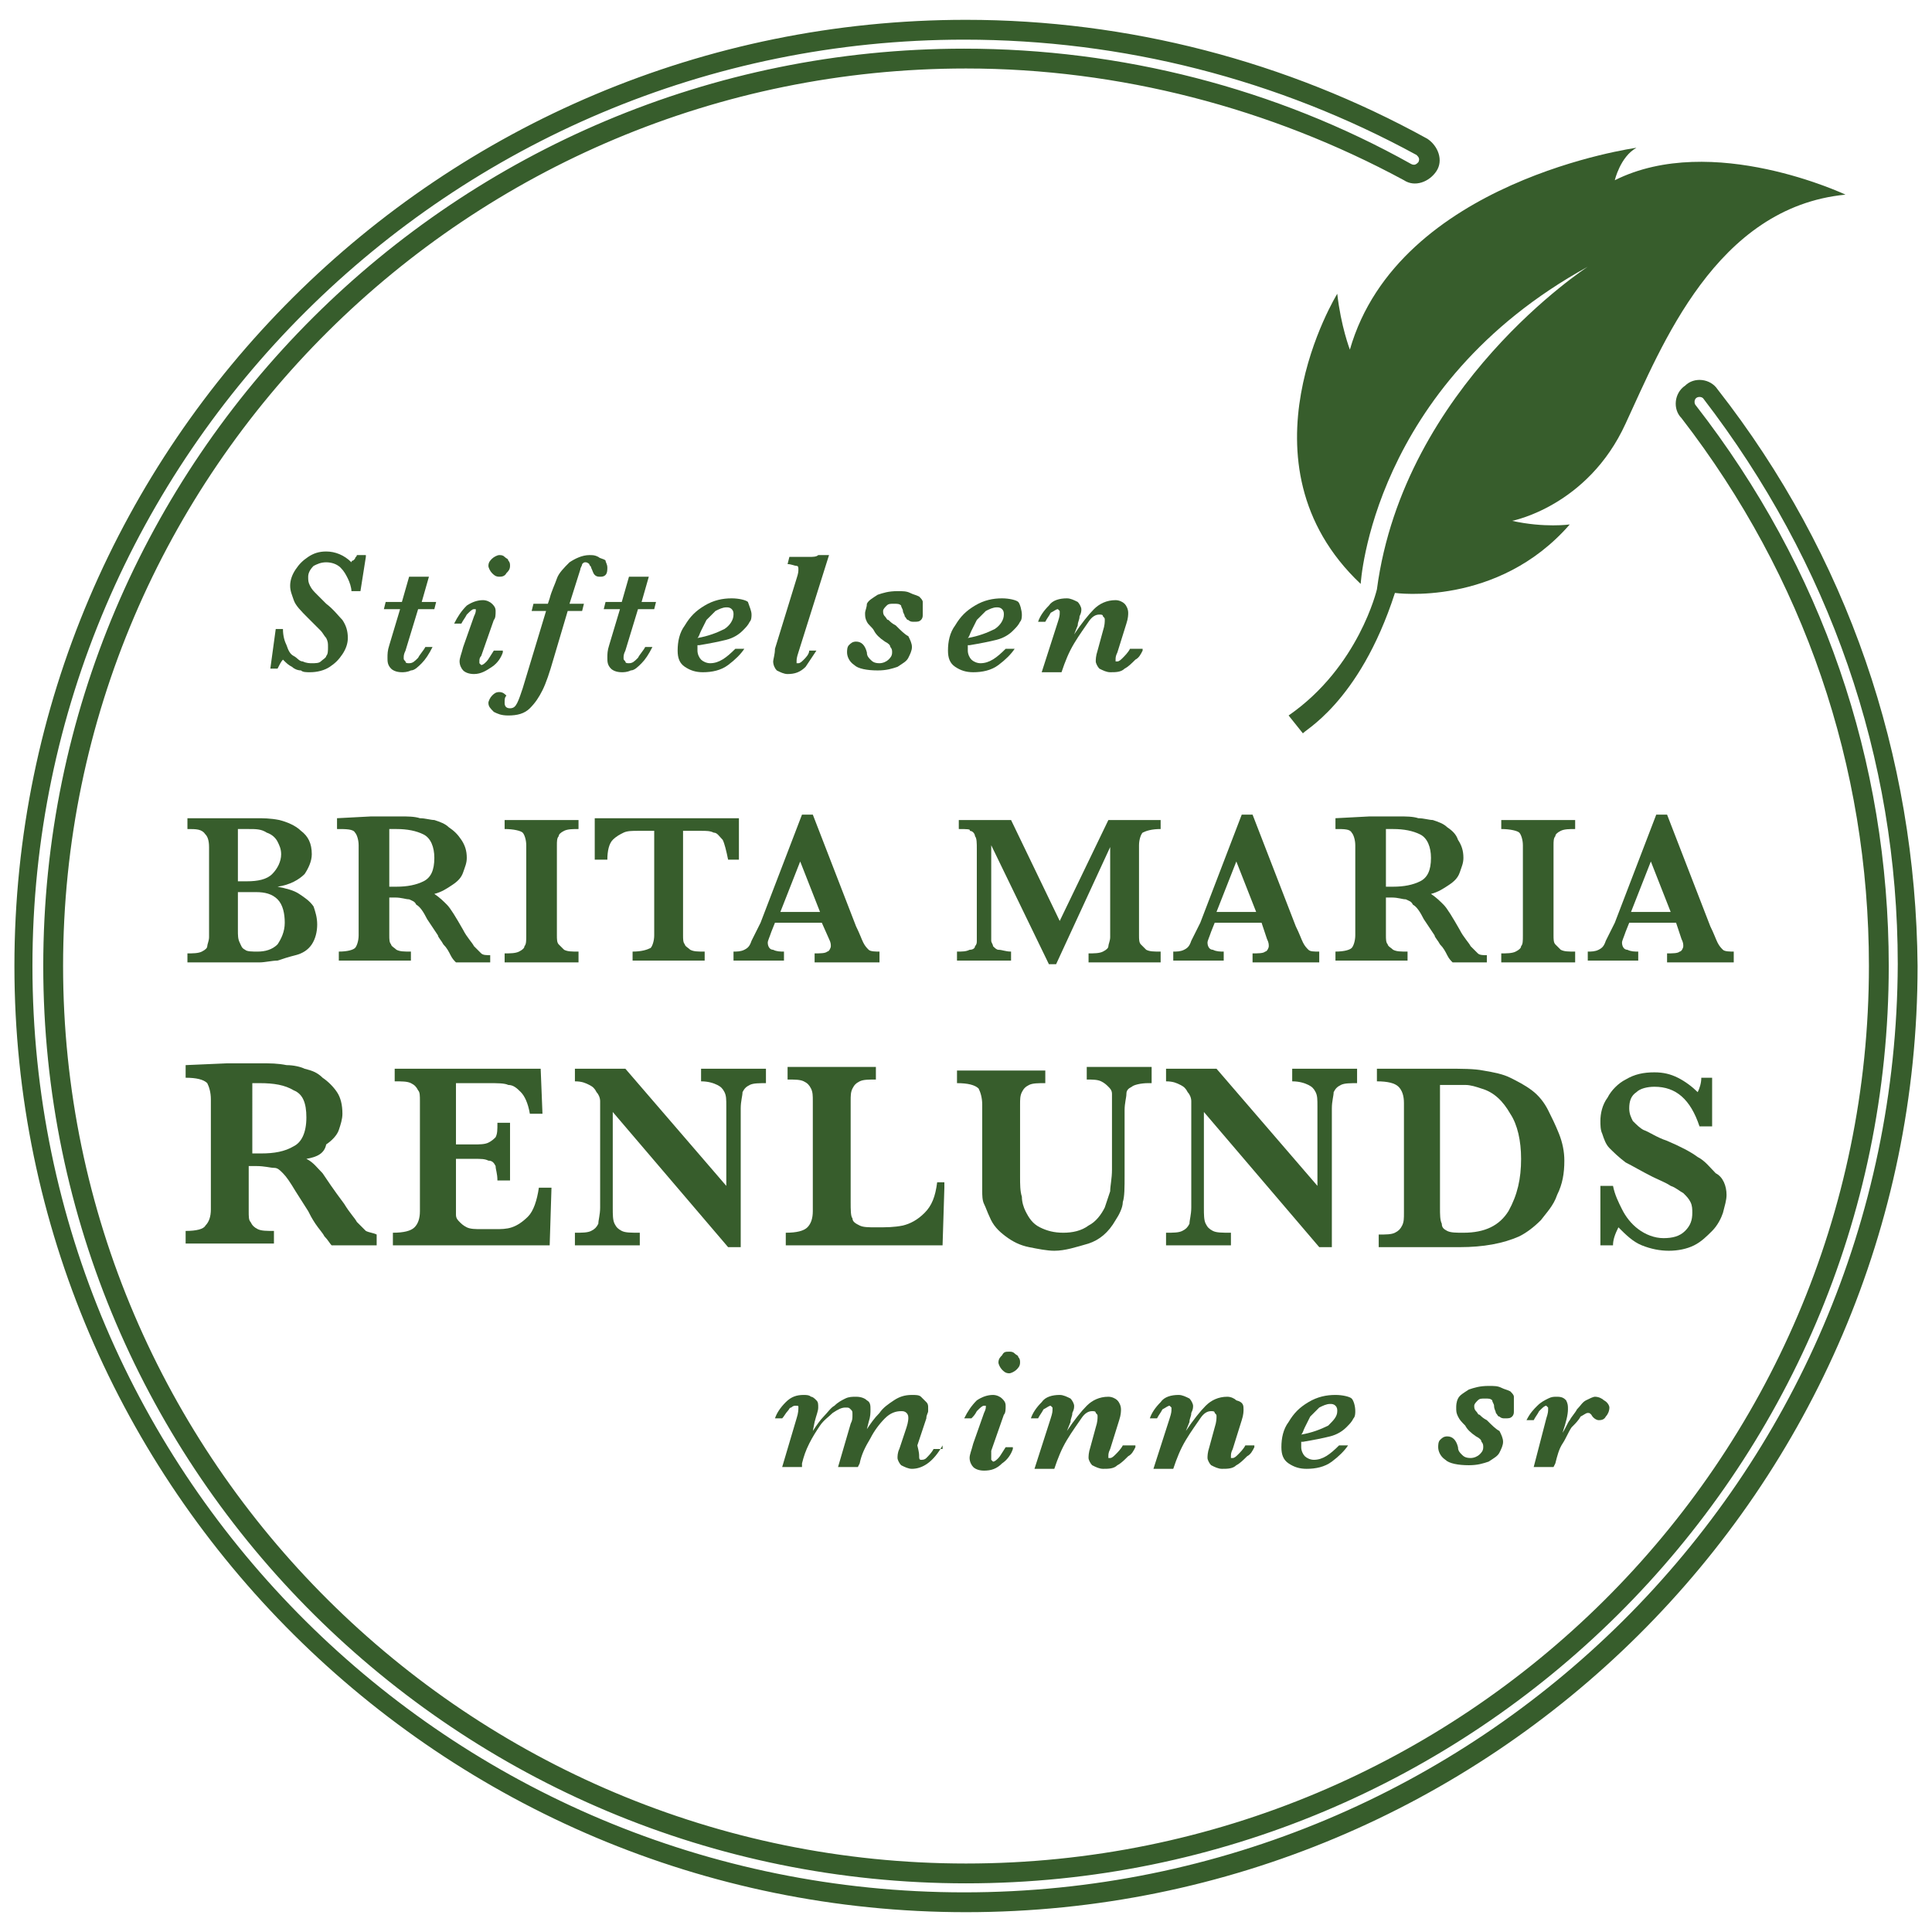 <svg xmlns="http://www.w3.org/2000/svg" xmlns:xlink="http://www.w3.org/1999/xlink" id="Layer_1" x="0px" y="0px" viewBox="0 0 107.2 107.2" style="enable-background:new 0 0 107.2 107.2;" xml:space="preserve"> <style type="text/css"> .st0{fill:#375D2C;} </style> <path class="st0" d="M53.5,105C25,105,1.8,82,1.8,53.6C1.8,25.3,25,2.2,53.5,2.2c8.8,0,17.4,2.2,25.1,6.4c0.1,0.1,0.2,0.2,0.1,0.4 c-0.1,0.1-0.2,0.2-0.4,0.1c-7.5-4.2-16.1-6.4-24.8-6.4C25.3,2.7,2.4,25.5,2.4,53.6c0,28.1,23,50.9,51.2,50.9s51.2-22.8,51.2-50.9 c0-11.4-3.7-22.1-10.7-31.1c-0.1-0.1-0.1-0.3,0-0.4c0.1-0.1,0.3-0.1,0.4,0c7,9.1,10.8,19.9,10.8,31.4C105.2,82,82,105,53.5,105 M95.3,21.6c-0.4-0.6-1.3-0.7-1.8-0.2c-0.6,0.4-0.7,1.3-0.2,1.8c6.8,8.8,10.4,19.3,10.4,30.4c0,27.5-22.5,49.8-50.1,49.8 c-27.6,0-50.1-22.4-50.1-49.8c0-27.5,22.5-49.8,50.1-49.8c8.5,0,16.9,2.2,24.3,6.2c0.6,0.4,1.4,0.1,1.8-0.5c0.4-0.6,0.1-1.4-0.5-1.8 c-7.8-4.3-16.6-6.6-25.6-6.6C24.4,1.1,0.8,24.7,0.8,53.6c0,28.9,23.7,52.5,52.8,52.5c29.1,0,52.8-23.5,52.8-52.5 C106.3,41.9,102.5,30.8,95.3,21.6"></path> <path class="st0" d="M77.4,32.9c0,0,5.7,0.8,9.7-3.8c0,0-1.4,0.2-3.2-0.2c0,0,4.2-0.8,6.3-5.4c2-4.3,5-12,12.2-12.7 c0,0-7.4-3.5-12.8-0.8c0,0,0.3-1.3,1.2-1.8c0,0-13.2,1.8-15.9,11.2c0,0-0.5-1.3-0.7-3.1c0,0-5.8,9.4,1.3,16.1c0,0,0.6-11,12.6-17.6 c0,0-10.2,6.6-11.7,17.9c0,0-1,4.3-4.9,7l0.8,1C72.2,40.6,75.4,39.1,77.4,32.9"></path> <path class="st0" d="M20.3,30.9L20,32.8h-0.5c0-0.2-0.1-0.5-0.2-0.7c-0.1-0.2-0.2-0.4-0.4-0.6c-0.2-0.2-0.5-0.3-0.8-0.3 c-0.3,0-0.5,0.1-0.7,0.2c-0.2,0.2-0.3,0.4-0.3,0.6c0,0.2,0,0.3,0.1,0.5c0.1,0.2,0.2,0.3,0.4,0.5c0.2,0.2,0.3,0.3,0.5,0.5 c0.4,0.3,0.7,0.7,0.9,0.9c0.2,0.3,0.3,0.6,0.3,1c0,0.3-0.1,0.6-0.3,0.9c-0.2,0.3-0.4,0.5-0.7,0.7c-0.3,0.2-0.7,0.3-1.1,0.3 c-0.2,0-0.4,0-0.5-0.1c-0.2,0-0.4-0.1-0.5-0.2c-0.2-0.1-0.3-0.2-0.5-0.4c-0.1,0.1-0.2,0.3-0.3,0.5H15l0.3-2.2h0.4 c0,0.4,0.1,0.7,0.2,0.9c0.1,0.3,0.2,0.5,0.4,0.6c0.2,0.1,0.3,0.3,0.5,0.3c0.2,0.1,0.4,0.1,0.5,0.1c0.2,0,0.4,0,0.5-0.1 c0.1-0.1,0.3-0.2,0.3-0.3c0.1-0.1,0.1-0.3,0.1-0.5c0-0.2,0-0.3-0.1-0.5c-0.1-0.1-0.2-0.3-0.3-0.4c-0.1-0.1-0.4-0.4-0.7-0.7 c-0.4-0.4-0.7-0.7-0.8-1s-0.2-0.5-0.2-0.8c0-0.3,0.1-0.6,0.3-0.9c0.2-0.3,0.4-0.5,0.7-0.7c0.3-0.2,0.6-0.3,1-0.3 c0.5,0,1,0.2,1.4,0.6c0,0,0-0.1,0.1-0.1c0,0,0.1-0.1,0.1-0.1c0-0.1,0.1-0.1,0.1-0.2H20.3z"></path> <path class="st0" d="M24.2,33.4l-0.1,0.4h-0.9l-0.7,2.3c-0.1,0.2-0.1,0.3-0.1,0.4c0,0.1,0,0.1,0.1,0.2c0,0.1,0.1,0.1,0.2,0.1 c0.2,0,0.3-0.1,0.5-0.3c0.1-0.2,0.3-0.4,0.4-0.6h0.4c-0.2,0.4-0.4,0.7-0.6,0.9c-0.2,0.2-0.4,0.4-0.6,0.4c-0.2,0.1-0.4,0.1-0.5,0.1 c-0.3,0-0.5-0.1-0.6-0.2c-0.2-0.2-0.2-0.4-0.2-0.6c0-0.2,0-0.4,0.1-0.7l0.6-2h-0.9l0.1-0.4h0.9l0.4-1.4h1.1l-0.4,1.4H24.2z"></path> <path class="st0" d="M28.3,31.4c0,0.2-0.1,0.3-0.2,0.4C28,32,27.8,32,27.7,32c-0.2,0-0.3-0.1-0.4-0.2c-0.1-0.1-0.2-0.3-0.2-0.4 c0-0.2,0.1-0.3,0.2-0.4c0.1-0.1,0.3-0.2,0.4-0.2c0.1,0,0.2,0,0.3,0.1c0.1,0.1,0.2,0.1,0.2,0.2C28.3,31.2,28.3,31.3,28.3,31.4 M27.9,36.2c-0.1,0.3-0.3,0.6-0.6,0.8s-0.6,0.4-1,0.4c-0.3,0-0.5-0.1-0.6-0.2c-0.1-0.1-0.2-0.3-0.2-0.5c0-0.2,0.1-0.4,0.2-0.8 l0.6-1.7c0.1-0.2,0.1-0.3,0.1-0.3c0,0,0-0.1,0-0.1c0,0-0.1,0-0.1,0c-0.1,0-0.2,0.1-0.4,0.3c-0.1,0.2-0.2,0.3-0.3,0.5h-0.4 c0.2-0.4,0.4-0.7,0.7-1c0.3-0.2,0.6-0.3,0.9-0.3c0.2,0,0.4,0.1,0.5,0.2c0.1,0.1,0.2,0.2,0.2,0.4c0,0.2,0,0.4-0.1,0.5l-0.7,2 c-0.1,0.1-0.1,0.2-0.1,0.3c0,0,0,0.1,0,0.1c0,0,0.1,0.1,0.1,0.1c0.1,0,0.2-0.1,0.3-0.2c0.1-0.1,0.2-0.3,0.4-0.6H27.9z"></path> <path class="st0" d="M33.7,31.5c0,0.1,0,0.3-0.1,0.4c-0.1,0.1-0.2,0.1-0.3,0.1c-0.1,0-0.2,0-0.3-0.1c-0.1-0.1-0.1-0.2-0.2-0.4 c0-0.1-0.1-0.1-0.1-0.2c0,0-0.1-0.1-0.2-0.1c-0.1,0-0.1,0-0.2,0.1c0,0.1-0.1,0.2-0.1,0.3l-0.6,1.9h0.8l-0.1,0.4h-0.8l-0.8,2.7 c-0.2,0.7-0.4,1.3-0.6,1.7c-0.2,0.4-0.4,0.7-0.7,1c-0.3,0.3-0.7,0.4-1.2,0.4c-0.4,0-0.6-0.1-0.8-0.2c-0.2-0.2-0.3-0.3-0.3-0.5 c0-0.1,0.1-0.3,0.2-0.4c0.1-0.1,0.2-0.2,0.4-0.2c0.2,0,0.3,0.1,0.4,0.2C28,38.7,28,38.8,28,39c0,0.2,0.1,0.3,0.3,0.3 c0.2,0,0.3-0.1,0.4-0.3c0.1-0.2,0.2-0.5,0.3-0.8l1.3-4.3h-0.8l0.1-0.4h0.8l0.1-0.3c0.1-0.4,0.3-0.8,0.4-1.1c0.1-0.3,0.4-0.6,0.7-0.9 c0.3-0.2,0.7-0.4,1.1-0.4c0.2,0,0.3,0,0.5,0.1c0.1,0.1,0.3,0.1,0.4,0.2C33.6,31.2,33.7,31.3,33.7,31.5"></path> <path class="st0" d="M36.4,33.4l-0.1,0.4h-0.9l-0.7,2.3c-0.1,0.2-0.1,0.3-0.1,0.4c0,0.1,0,0.1,0.1,0.2c0,0.1,0.1,0.1,0.2,0.1 c0.2,0,0.3-0.1,0.5-0.3c0.1-0.2,0.3-0.4,0.4-0.6h0.4c-0.2,0.4-0.4,0.7-0.6,0.9c-0.2,0.2-0.4,0.4-0.6,0.4c-0.2,0.1-0.4,0.1-0.5,0.1 c-0.3,0-0.5-0.1-0.6-0.2c-0.2-0.2-0.2-0.4-0.2-0.6c0-0.2,0-0.4,0.1-0.7l0.6-2h-0.9l0.1-0.4h0.9l0.4-1.4h1.1l-0.4,1.4H36.4z"></path> <path class="st0" d="M40.7,34.1c0-0.1,0-0.2-0.1-0.3c-0.1-0.1-0.2-0.1-0.3-0.1c-0.2,0-0.4,0.1-0.6,0.2c-0.2,0.2-0.3,0.3-0.5,0.5 c-0.1,0.2-0.2,0.4-0.3,0.6c-0.1,0.2-0.1,0.3-0.2,0.4c0.6-0.1,1.1-0.3,1.5-0.5C40.5,34.7,40.7,34.4,40.7,34.1 M41.7,34.1 c0,0.1,0,0.3-0.1,0.4c-0.1,0.2-0.2,0.3-0.4,0.5c-0.2,0.2-0.5,0.4-0.9,0.5s-0.9,0.2-1.5,0.3l-0.1,0c0,0.1,0,0.2,0,0.3 c0,0.2,0.1,0.4,0.2,0.5c0.1,0.1,0.3,0.2,0.5,0.2c0.5,0,0.9-0.3,1.4-0.8h0.5c-0.2,0.3-0.5,0.6-0.9,0.9c-0.4,0.3-0.9,0.4-1.4,0.4 c-0.4,0-0.7-0.1-1-0.3c-0.3-0.2-0.4-0.5-0.4-0.9c0-0.5,0.1-1,0.4-1.4c0.3-0.5,0.6-0.8,1.1-1.1c0.5-0.3,1-0.4,1.5-0.4 c0.4,0,0.8,0.1,0.9,0.2C41.6,33.7,41.7,33.9,41.7,34.1"></path> <path class="st0" d="M46,30.8l-1.7,5.4c-0.1,0.3-0.1,0.4-0.1,0.5c0,0.1,0,0.1,0,0.1c0,0,0.1,0,0.1,0c0.1,0,0.2-0.1,0.3-0.2 c0.1-0.1,0.3-0.3,0.3-0.5h0.4c-0.2,0.3-0.4,0.6-0.6,0.9c-0.3,0.3-0.6,0.4-1,0.4c-0.2,0-0.4-0.1-0.6-0.2c-0.1-0.1-0.2-0.3-0.2-0.5 c0-0.1,0.1-0.4,0.1-0.7l1.2-3.9c0.1-0.3,0.1-0.4,0.1-0.5c0-0.1,0-0.2-0.1-0.2c-0.1,0-0.3-0.1-0.5-0.1l0.1-0.4h0.5c0.2,0,0.4,0,0.6,0 s0.4,0,0.5-0.1H46z"></path> <path class="st0" d="M51.2,34.1c0,0.1,0,0.2-0.1,0.3c-0.1,0.1-0.2,0.1-0.4,0.1c-0.1,0-0.2,0-0.3-0.1c-0.1,0-0.1-0.1-0.2-0.2 c0-0.1-0.1-0.2-0.1-0.3c0-0.1-0.1-0.2-0.1-0.3c-0.1-0.1-0.2-0.1-0.4-0.1c-0.2,0-0.3,0-0.4,0.1c-0.1,0.1-0.2,0.2-0.2,0.3 c0,0.1,0,0.2,0.1,0.3c0.1,0.1,0.1,0.2,0.2,0.2c0.1,0.1,0.2,0.2,0.4,0.3c0.3,0.3,0.5,0.5,0.7,0.6c0.1,0.2,0.2,0.4,0.2,0.6 c0,0.2-0.1,0.4-0.2,0.6c-0.1,0.2-0.3,0.3-0.6,0.5c-0.3,0.1-0.6,0.2-1.1,0.2c-0.6,0-1.1-0.1-1.3-0.3c-0.3-0.2-0.4-0.5-0.4-0.7 c0-0.1,0-0.3,0.1-0.4c0.1-0.1,0.2-0.2,0.4-0.2c0.3,0,0.5,0.2,0.6,0.6c0,0.2,0.1,0.3,0.2,0.4c0.1,0.1,0.2,0.2,0.5,0.2 c0.2,0,0.4-0.1,0.5-0.2s0.2-0.2,0.2-0.4c0-0.1,0-0.2-0.1-0.3c0-0.1-0.1-0.2-0.3-0.3c-0.3-0.2-0.5-0.4-0.6-0.6s-0.3-0.3-0.4-0.5 c-0.1-0.2-0.1-0.3-0.1-0.5c0-0.1,0.1-0.3,0.1-0.5c0.1-0.2,0.3-0.3,0.6-0.5c0.3-0.1,0.6-0.2,1.1-0.2c0.3,0,0.5,0,0.7,0.1 c0.2,0.1,0.3,0.1,0.5,0.2c0.1,0.1,0.2,0.2,0.2,0.3S51.2,34,51.2,34.1"></path> <path class="st0" d="M55.7,34.1c0-0.1,0-0.2-0.1-0.3c-0.1-0.1-0.2-0.1-0.3-0.1c-0.2,0-0.4,0.1-0.6,0.2c-0.2,0.2-0.3,0.3-0.5,0.5 c-0.1,0.2-0.2,0.4-0.3,0.6c-0.1,0.2-0.1,0.3-0.2,0.4c0.6-0.1,1.1-0.3,1.5-0.5C55.5,34.7,55.7,34.4,55.7,34.1 M56.7,34.1 c0,0.1,0,0.3-0.1,0.4c-0.1,0.2-0.2,0.3-0.4,0.5c-0.2,0.2-0.5,0.4-0.9,0.5s-0.9,0.2-1.5,0.3l-0.1,0c0,0.1,0,0.2,0,0.3 c0,0.2,0.1,0.4,0.2,0.5c0.1,0.1,0.3,0.2,0.5,0.2c0.5,0,0.9-0.3,1.4-0.8h0.5c-0.2,0.3-0.5,0.6-0.9,0.9c-0.4,0.3-0.9,0.4-1.4,0.4 c-0.4,0-0.7-0.1-1-0.3c-0.3-0.2-0.4-0.5-0.4-0.9c0-0.5,0.1-1,0.4-1.4c0.3-0.5,0.6-0.8,1.1-1.1c0.5-0.3,1-0.4,1.5-0.4 c0.4,0,0.8,0.1,0.9,0.2S56.7,33.9,56.7,34.1"></path> <path class="st0" d="M63.4,36.1c-0.1,0.2-0.2,0.4-0.4,0.5c-0.2,0.2-0.4,0.4-0.6,0.5c-0.2,0.2-0.5,0.2-0.8,0.2 c-0.2,0-0.4-0.1-0.6-0.2c-0.1-0.1-0.2-0.3-0.2-0.4c0-0.1,0-0.3,0.1-0.6l0.3-1.1c0.1-0.3,0.1-0.5,0.1-0.6c0-0.1,0-0.1-0.1-0.2 c0-0.1-0.1-0.1-0.2-0.1c-0.2,0-0.4,0.1-0.6,0.4c-0.2,0.3-0.5,0.7-0.8,1.2c-0.3,0.5-0.5,1-0.7,1.6h-1.1l0.9-2.8 c0.1-0.3,0.1-0.4,0.1-0.5c0,0,0-0.1,0-0.1c0,0-0.1-0.1-0.1-0.1c-0.1,0-0.2,0.1-0.4,0.2c-0.1,0.2-0.2,0.3-0.3,0.5h-0.4 c0.1-0.3,0.3-0.6,0.6-0.9c0.2-0.3,0.6-0.4,1-0.4c0.2,0,0.4,0.1,0.6,0.2c0.1,0.1,0.2,0.3,0.2,0.4c0,0.1,0,0.2-0.1,0.4 c0,0.2-0.1,0.3-0.1,0.5l-0.2,0.5c0.4-0.6,0.8-1.1,1.1-1.4c0.3-0.3,0.7-0.5,1.2-0.5c0.2,0,0.4,0.1,0.5,0.2c0.1,0.1,0.2,0.3,0.2,0.5 c0,0.1,0,0.3-0.1,0.6l-0.5,1.6c-0.1,0.2-0.1,0.3-0.1,0.4c0,0,0,0.1,0,0.1c0,0,0,0,0.1,0c0.1,0,0.2-0.1,0.3-0.2 c0.1-0.1,0.3-0.3,0.4-0.5H63.4z"></path> <path class="st0" d="M52.3,80.2c-0.5,0.9-1.1,1.3-1.7,1.3c-0.2,0-0.4-0.1-0.6-0.2c-0.1-0.1-0.2-0.3-0.2-0.4c0-0.1,0-0.3,0.1-0.5 l0.4-1.2c0.1-0.3,0.1-0.5,0.1-0.5c0-0.1,0-0.2-0.1-0.3c-0.1-0.1-0.2-0.1-0.3-0.1c-0.3,0-0.6,0.1-0.9,0.4c-0.3,0.3-0.6,0.7-0.8,1.1 c-0.3,0.5-0.5,0.9-0.6,1.4l-0.1,0.2h-1.1l0.7-2.4c0.1-0.2,0.1-0.3,0.1-0.5s0-0.2-0.1-0.3s-0.1-0.1-0.3-0.1c-0.2,0-0.4,0.1-0.7,0.3 c-0.2,0.2-0.5,0.4-0.7,0.7c-0.2,0.3-0.4,0.6-0.6,1s-0.3,0.7-0.4,1.1l0,0.2h-1.1l0.8-2.7c0.1-0.3,0.1-0.5,0.1-0.6 c0-0.1,0-0.1-0.1-0.1c0,0-0.1,0-0.1,0c0,0-0.1,0-0.2,0.1c-0.1,0-0.1,0.1-0.2,0.2c-0.1,0.1-0.2,0.3-0.3,0.4h-0.4 c0.1-0.3,0.3-0.6,0.6-0.9c0.3-0.3,0.6-0.4,1-0.4c0.1,0,0.3,0,0.4,0.1c0.1,0,0.2,0.1,0.3,0.2s0.1,0.2,0.1,0.4c0,0.2-0.1,0.4-0.2,0.8 l-0.1,0.5c0.2-0.3,0.4-0.6,0.6-0.8c0.2-0.2,0.4-0.5,0.6-0.6c0.2-0.2,0.4-0.3,0.6-0.4c0.2-0.1,0.4-0.1,0.6-0.1c0.3,0,0.5,0.1,0.6,0.2 c0.2,0.1,0.2,0.3,0.2,0.5c0,0.2,0,0.4-0.1,0.7l-0.1,0.4c0.2-0.3,0.4-0.6,0.7-0.9c0.2-0.3,0.5-0.5,0.8-0.7c0.3-0.2,0.6-0.3,1-0.3 c0.2,0,0.4,0,0.5,0.1c0.1,0.1,0.2,0.2,0.3,0.3c0.1,0.1,0.1,0.2,0.1,0.3c0,0.1,0,0.2,0,0.2c0,0.1-0.1,0.2-0.1,0.4l-0.5,1.5 C51,80.6,51,80.7,51,80.8c0,0.1,0,0.2,0.1,0.2c0.1,0,0.2,0,0.3-0.1c0.1-0.1,0.3-0.3,0.4-0.5H52.3z"></path> <path class="st0" d="M56.6,75.6c0,0.2-0.1,0.3-0.2,0.4c-0.1,0.1-0.3,0.2-0.4,0.2c-0.2,0-0.3-0.1-0.4-0.2c-0.1-0.1-0.2-0.3-0.2-0.4 c0-0.2,0.1-0.3,0.2-0.4C55.7,75,55.8,75,56,75c0.1,0,0.2,0,0.3,0.1c0.1,0.1,0.2,0.1,0.2,0.2C56.6,75.4,56.6,75.5,56.6,75.6 M56.2,80.4c-0.1,0.3-0.3,0.6-0.6,0.8c-0.3,0.3-0.6,0.4-1,0.4c-0.3,0-0.5-0.1-0.6-0.2c-0.1-0.1-0.2-0.3-0.2-0.5 c0-0.2,0.1-0.4,0.2-0.8l0.6-1.7c0.1-0.2,0.1-0.3,0.1-0.3c0,0,0-0.1,0-0.1c0,0-0.1,0-0.1,0c-0.1,0-0.2,0.1-0.4,0.3 c-0.1,0.2-0.2,0.3-0.3,0.4h-0.4c0.2-0.4,0.4-0.7,0.7-1c0.3-0.2,0.6-0.3,0.9-0.3c0.2,0,0.4,0.1,0.5,0.2c0.1,0.1,0.2,0.2,0.2,0.4 c0,0.2,0,0.4-0.1,0.5l-0.7,2C55,80.7,55,80.8,55,80.9c0,0,0,0.1,0,0.1c0,0,0.1,0.1,0.1,0.1c0.1,0,0.2-0.1,0.3-0.2 c0.1-0.1,0.2-0.3,0.4-0.6H56.2z"></path> <path class="st0" d="M63,80.3c-0.1,0.2-0.2,0.4-0.4,0.5c-0.2,0.2-0.4,0.4-0.6,0.5c-0.2,0.2-0.5,0.2-0.8,0.2c-0.2,0-0.4-0.1-0.6-0.2 c-0.1-0.1-0.2-0.3-0.2-0.4c0-0.1,0-0.3,0.1-0.6l0.3-1.1c0.1-0.3,0.1-0.5,0.1-0.6c0-0.1,0-0.1-0.1-0.2c0-0.1-0.1-0.1-0.2-0.1 c-0.2,0-0.4,0.1-0.6,0.4c-0.2,0.3-0.5,0.7-0.8,1.2c-0.3,0.5-0.5,1-0.7,1.6h-1.1l0.9-2.8c0.1-0.3,0.1-0.4,0.1-0.5c0,0,0-0.1,0-0.1 c0,0-0.1-0.1-0.1-0.1c-0.1,0-0.2,0.1-0.4,0.2c-0.1,0.2-0.2,0.3-0.3,0.5h-0.4c0.1-0.3,0.3-0.6,0.6-0.9c0.2-0.3,0.6-0.4,1-0.4 c0.2,0,0.4,0.1,0.6,0.2c0.1,0.1,0.2,0.3,0.2,0.4c0,0.1,0,0.2-0.1,0.4c0,0.2-0.1,0.3-0.1,0.5l-0.2,0.5c0.4-0.6,0.8-1.1,1.1-1.4 c0.3-0.3,0.7-0.5,1.2-0.5c0.2,0,0.4,0.1,0.5,0.2c0.1,0.1,0.2,0.3,0.2,0.5c0,0.1,0,0.3-0.1,0.6l-0.5,1.6c-0.1,0.2-0.1,0.3-0.1,0.4 c0,0,0,0.1,0,0.1c0,0,0,0,0.1,0c0.1,0,0.2-0.1,0.3-0.2c0.1-0.1,0.3-0.3,0.4-0.5H63z"></path> <path class="st0" d="M69.6,80.3c-0.1,0.2-0.2,0.4-0.4,0.5c-0.2,0.2-0.4,0.4-0.6,0.5c-0.2,0.2-0.5,0.2-0.8,0.2 c-0.2,0-0.4-0.1-0.6-0.2c-0.1-0.1-0.2-0.3-0.2-0.4c0-0.1,0-0.3,0.1-0.6l0.3-1.1c0.1-0.3,0.1-0.5,0.1-0.6c0-0.1,0-0.1-0.1-0.2 c0-0.1-0.1-0.1-0.2-0.1c-0.2,0-0.4,0.1-0.6,0.4c-0.2,0.3-0.5,0.7-0.8,1.2c-0.3,0.5-0.5,1-0.7,1.6h-1.1l0.9-2.8 c0.1-0.3,0.1-0.4,0.1-0.5c0,0,0-0.1,0-0.1c0,0-0.1-0.1-0.1-0.1c-0.1,0-0.2,0.1-0.4,0.2c-0.1,0.2-0.2,0.3-0.3,0.5h-0.4 c0.1-0.3,0.3-0.6,0.6-0.9c0.2-0.3,0.6-0.4,1-0.4c0.2,0,0.4,0.1,0.6,0.2c0.1,0.1,0.2,0.3,0.2,0.4c0,0.1,0,0.2-0.1,0.4 c0,0.2-0.1,0.3-0.1,0.5l-0.2,0.5c0.4-0.6,0.8-1.1,1.1-1.4c0.3-0.3,0.7-0.5,1.2-0.5c0.2,0,0.4,0.1,0.5,0.2C69,77.8,69,78,69,78.2 c0,0.1,0,0.3-0.1,0.6l-0.5,1.6c-0.1,0.2-0.1,0.3-0.1,0.4c0,0,0,0.1,0,0.1c0,0,0,0,0.1,0c0.1,0,0.2-0.1,0.3-0.2 c0.1-0.1,0.3-0.3,0.4-0.5H69.6z"></path> <path class="st0" d="M74.2,78.3c0-0.1,0-0.2-0.1-0.3c-0.1-0.1-0.2-0.1-0.3-0.1c-0.2,0-0.4,0.1-0.6,0.2c-0.2,0.2-0.3,0.3-0.5,0.5 c-0.1,0.2-0.2,0.4-0.3,0.6c-0.1,0.2-0.1,0.3-0.2,0.4c0.6-0.1,1.1-0.3,1.5-0.5C74,78.8,74.2,78.6,74.2,78.3 M75.2,78.3 c0,0.1,0,0.3-0.1,0.4c-0.1,0.2-0.2,0.3-0.4,0.5c-0.2,0.2-0.5,0.4-0.9,0.5c-0.4,0.1-0.9,0.2-1.5,0.3l-0.1,0c0,0.1,0,0.2,0,0.3 c0,0.2,0.1,0.4,0.2,0.5c0.1,0.1,0.3,0.2,0.5,0.2c0.5,0,0.9-0.3,1.4-0.8h0.5c-0.2,0.3-0.5,0.6-0.9,0.9c-0.4,0.3-0.9,0.4-1.4,0.4 c-0.4,0-0.7-0.1-1-0.3c-0.3-0.2-0.4-0.5-0.4-0.9c0-0.5,0.1-1,0.4-1.4c0.3-0.5,0.6-0.8,1.1-1.1c0.5-0.3,1-0.4,1.5-0.4 c0.4,0,0.8,0.1,0.9,0.2S75.2,78,75.2,78.3"></path> <path class="st0" d="M84,78.3c0,0.1,0,0.2-0.1,0.3c-0.1,0.1-0.2,0.1-0.4,0.1c-0.1,0-0.2,0-0.3-0.1c-0.1,0-0.1-0.1-0.2-0.2 c0-0.1-0.1-0.2-0.1-0.4c0-0.1-0.1-0.2-0.1-0.3c-0.1-0.1-0.2-0.1-0.4-0.1c-0.2,0-0.3,0-0.4,0.1c-0.1,0.1-0.2,0.2-0.2,0.3 c0,0.1,0,0.2,0.1,0.3c0.1,0.1,0.1,0.2,0.2,0.2c0.1,0.1,0.2,0.2,0.4,0.3c0.3,0.3,0.5,0.5,0.7,0.6c0.1,0.2,0.2,0.4,0.2,0.6 c0,0.2-0.1,0.4-0.2,0.6c-0.1,0.2-0.3,0.3-0.6,0.5c-0.3,0.1-0.6,0.2-1.1,0.2c-0.6,0-1.1-0.1-1.3-0.3c-0.3-0.2-0.4-0.5-0.4-0.7 c0-0.1,0-0.3,0.1-0.4c0.1-0.1,0.2-0.2,0.4-0.2c0.3,0,0.5,0.2,0.6,0.6c0,0.2,0.1,0.3,0.2,0.4c0.1,0.1,0.2,0.2,0.5,0.2 c0.2,0,0.4-0.1,0.5-0.2s0.2-0.2,0.2-0.4c0-0.1,0-0.2-0.1-0.3c0-0.1-0.1-0.2-0.3-0.3c-0.3-0.2-0.5-0.4-0.6-0.6 c-0.2-0.2-0.3-0.3-0.4-0.5c-0.1-0.2-0.1-0.3-0.1-0.5c0-0.1,0-0.3,0.1-0.5c0.1-0.2,0.3-0.3,0.6-0.5c0.3-0.1,0.6-0.2,1.1-0.2 c0.3,0,0.5,0,0.7,0.1c0.2,0.1,0.3,0.1,0.5,0.2c0.1,0.1,0.2,0.2,0.2,0.3S84,78.2,84,78.3"></path> <path class="st0" d="M89.3,78.1c0,0.2-0.1,0.4-0.2,0.5c-0.1,0.2-0.3,0.2-0.4,0.2c-0.1,0-0.3-0.1-0.4-0.3c-0.1-0.1-0.1-0.1-0.2-0.1 c-0.1,0-0.2,0.1-0.4,0.2c-0.1,0.2-0.3,0.4-0.5,0.6c-0.2,0.3-0.3,0.6-0.5,0.9c-0.2,0.3-0.3,0.7-0.4,1.1l-0.1,0.2h-1.1l0.7-2.7 c0.1-0.3,0.1-0.4,0.1-0.5c0,0,0-0.1,0-0.1c0,0-0.1-0.1-0.1-0.1c-0.1,0-0.2,0.1-0.4,0.3c-0.1,0.2-0.2,0.3-0.3,0.5h-0.4 c0.2-0.4,0.4-0.6,0.6-0.8c0.2-0.2,0.4-0.3,0.6-0.4c0.2-0.1,0.3-0.1,0.5-0.1c0.3,0,0.4,0.1,0.5,0.2C87,77.9,87,78,87,78.2 c0,0.3-0.1,0.7-0.3,1.3c0.2-0.3,0.3-0.6,0.4-0.7c0.1-0.2,0.3-0.4,0.4-0.6c0.2-0.2,0.3-0.4,0.5-0.5c0.2-0.1,0.4-0.2,0.5-0.2 c0.2,0,0.4,0.1,0.5,0.2C89.2,77.8,89.3,78,89.3,78.1"></path> <path class="st0" d="M15.8,51.2c0-0.5-0.1-1-0.4-1.3c-0.3-0.3-0.7-0.4-1.2-0.4h-1v1.9v0.2c0,0.3,0,0.5,0.1,0.7s0.1,0.3,0.3,0.4 c0.1,0.1,0.4,0.1,0.7,0.1c0.4,0,0.8-0.1,1.1-0.4C15.6,52.1,15.8,51.7,15.8,51.2 M15.6,47.4c0-0.3-0.1-0.5-0.2-0.7 c-0.1-0.2-0.3-0.4-0.6-0.5C14.5,46,14.2,46,13.8,46h-0.6v2.9h0.5c0.6,0,1.1-0.1,1.4-0.4C15.4,48.2,15.6,47.8,15.6,47.4 M17.6,51.3 c0,0.4-0.1,0.8-0.3,1.1c-0.2,0.3-0.5,0.5-0.9,0.6c-0.4,0.1-0.7,0.2-1,0.3c-0.3,0-0.7,0.1-1,0.1h-4v-0.5c0.3,0,0.6,0,0.8-0.1 c0.2-0.1,0.3-0.2,0.3-0.3c0-0.1,0.1-0.3,0.1-0.5v-5c0-0.4-0.1-0.6-0.2-0.7C11.2,46,10.9,46,10.4,46v-0.6c0.6,0,1.1,0,1.6,0 c0.5,0,0.9,0,1.3,0c0.3,0,0.6,0,0.7,0h0.2c0.4,0,0.8,0,1.3,0.1c0.4,0.1,0.9,0.3,1.2,0.6c0.4,0.3,0.6,0.7,0.6,1.3 c0,0.4-0.2,0.8-0.4,1.1c-0.3,0.3-0.8,0.6-1.5,0.7c0.5,0.1,0.9,0.2,1.2,0.4c0.3,0.2,0.6,0.4,0.8,0.7C17.5,50.6,17.6,50.9,17.6,51.3"></path> <path class="st0" d="M24.1,47.6c0-0.6-0.2-1.1-0.6-1.3C23.1,46.1,22.6,46,22,46c-0.1,0-0.2,0-0.2,0s-0.1,0-0.2,0v3.2H22 c0.6,0,1.1-0.1,1.5-0.3C23.9,48.7,24.1,48.3,24.1,47.6 M27.4,53.4h-2.1c-0.1-0.1-0.2-0.2-0.3-0.4c-0.1-0.2-0.2-0.4-0.4-0.6 c-0.1-0.2-0.3-0.4-0.3-0.5L23.7,51c-0.2-0.4-0.4-0.7-0.6-0.8C23,50,22.9,50,22.7,49.9c-0.2,0-0.4-0.1-0.8-0.1h-0.3v2.1 c0,0.2,0,0.4,0.1,0.5c0,0.1,0.2,0.2,0.3,0.3c0.2,0.1,0.4,0.1,0.8,0.1v0.5h-4v-0.5c0.5,0,0.8-0.1,0.9-0.2c0.1-0.1,0.2-0.4,0.2-0.7v-5 c0-0.3-0.1-0.6-0.2-0.7C19.6,46,19.2,46,18.7,46v-0.6l1.9-0.1c0.1,0,0.3,0,0.5,0c0.2,0,0.4,0,0.5,0c0.1,0,0.3,0,0.6,0 c0.4,0,0.8,0,1.1,0.1c0.3,0,0.6,0.1,0.8,0.1c0.3,0.1,0.6,0.2,0.8,0.4c0.3,0.2,0.5,0.4,0.7,0.7c0.2,0.3,0.3,0.6,0.3,1 c0,0.3-0.1,0.5-0.2,0.8c-0.1,0.3-0.3,0.5-0.6,0.7c-0.3,0.2-0.6,0.4-1,0.5c0.3,0.2,0.5,0.4,0.7,0.6c0.2,0.2,0.5,0.7,0.9,1.4 c0.2,0.4,0.5,0.7,0.6,0.9c0.2,0.2,0.3,0.3,0.4,0.4c0.1,0.1,0.3,0.1,0.5,0.1V53.4z"></path> <path class="st0" d="M32.1,53.4H28v-0.5c0.3,0,0.6,0,0.8-0.1c0.2-0.1,0.3-0.2,0.3-0.3c0.1-0.1,0.1-0.3,0.1-0.6v-5 c0-0.3-0.1-0.6-0.2-0.7S28.5,46,28,46v-0.5h4.1V46c-0.3,0-0.6,0-0.8,0.1c-0.2,0.1-0.3,0.2-0.3,0.3c-0.1,0.1-0.1,0.3-0.1,0.5v5 c0,0.2,0,0.4,0.1,0.5c0.1,0.1,0.2,0.2,0.3,0.3c0.2,0.1,0.4,0.1,0.8,0.1V53.4z"></path> <path class="st0" d="M41,47.7h-0.6c-0.1-0.5-0.2-0.9-0.3-1.1c-0.2-0.2-0.3-0.4-0.5-0.4c-0.2-0.1-0.4-0.1-0.7-0.1h-1v5.8 c0,0.2,0,0.4,0.1,0.5c0,0.1,0.2,0.2,0.3,0.3c0.2,0.1,0.4,0.1,0.8,0.1v0.5h-4v-0.5c0.5,0,0.8-0.1,1-0.2c0.1-0.1,0.2-0.4,0.2-0.7v-5.8 h-0.9c-0.3,0-0.6,0-0.8,0.1c-0.2,0.1-0.4,0.2-0.6,0.4c-0.2,0.2-0.3,0.6-0.3,1.1H33v-2.3H41V47.7z"></path> <path class="st0" d="M45.5,50.6l-1.1-2.8l-1.1,2.8H45.5z M49,53.4h-3.8v-0.5c0.3,0,0.6,0,0.7-0.1c0.1,0,0.2-0.2,0.2-0.3 c0-0.1,0-0.2-0.1-0.4l-0.4-0.9h-2.6l-0.2,0.5c-0.1,0.3-0.2,0.5-0.2,0.6c0,0.2,0.1,0.4,0.3,0.4c0.2,0.1,0.4,0.1,0.6,0.1v0.5h-2.8 v-0.5c0.2,0,0.4,0,0.6-0.1c0.2-0.1,0.3-0.2,0.4-0.5c0.1-0.2,0.3-0.6,0.5-1l2.3-6h0.6l2.4,6.2c0.2,0.4,0.3,0.7,0.4,0.9 c0.1,0.2,0.2,0.3,0.3,0.4c0.1,0.1,0.4,0.1,0.6,0.1V53.4z"></path> <path class="st0" d="M64.4,53.4h-4v-0.5c0.3,0,0.6,0,0.8-0.1c0.2-0.1,0.3-0.2,0.3-0.3c0-0.1,0.1-0.3,0.1-0.5v-5l-3,6.5h-0.4L55,46.9 v4.7c0,0.3,0,0.4,0,0.6c0,0.1,0.1,0.2,0.1,0.3c0.1,0.1,0.2,0.2,0.3,0.2c0.2,0,0.4,0.1,0.7,0.1v0.5h-3v-0.5c0.3,0,0.5,0,0.7-0.1 c0.2,0,0.3-0.1,0.3-0.2c0.1-0.1,0.1-0.2,0.1-0.3c0-0.1,0-0.3,0-0.6v-4.5c0-0.3,0-0.6-0.1-0.7c0-0.1-0.1-0.3-0.3-0.3 C53.9,46,53.6,46,53.2,46v-0.5h2.9l2.7,5.6l2.7-5.6h2.9V46c-0.5,0-0.8,0.1-1,0.2c-0.1,0.1-0.2,0.4-0.2,0.7v5c0,0.2,0,0.4,0.1,0.5 s0.2,0.2,0.3,0.3c0.2,0.1,0.4,0.1,0.8,0.1V53.4z"></path> <path class="st0" d="M69.7,50.6l-1.1-2.8l-1.1,2.8H69.7z M73.3,53.4h-3.8v-0.5c0.3,0,0.6,0,0.7-0.1c0.1,0,0.2-0.2,0.2-0.3 c0-0.1,0-0.2-0.1-0.4L70,51.2h-2.6l-0.2,0.5C67.1,52,67,52.2,67,52.3c0,0.2,0.1,0.4,0.3,0.4c0.2,0.1,0.4,0.1,0.6,0.1v0.5h-2.8v-0.5 c0.2,0,0.4,0,0.6-0.1c0.2-0.1,0.3-0.2,0.4-0.5c0.1-0.2,0.3-0.6,0.5-1l2.3-6h0.6l2.4,6.2c0.2,0.4,0.3,0.7,0.4,0.9 c0.1,0.2,0.2,0.3,0.3,0.4c0.1,0.1,0.3,0.1,0.6,0.1V53.4z"></path> <path class="st0" d="M79.4,47.6c0-0.6-0.2-1.1-0.6-1.3c-0.4-0.2-0.9-0.3-1.5-0.3c-0.1,0-0.2,0-0.2,0s-0.1,0-0.2,0v3.2h0.4 c0.6,0,1.1-0.1,1.5-0.3C79.2,48.7,79.4,48.3,79.4,47.6 M82.7,53.4h-2.1c-0.1-0.1-0.2-0.2-0.3-0.4c-0.1-0.2-0.2-0.4-0.4-0.6 c-0.1-0.2-0.3-0.4-0.3-0.5L79,51c-0.2-0.4-0.4-0.7-0.6-0.8C78.3,50,78.2,50,78,49.9c-0.2,0-0.4-0.1-0.8-0.1h-0.3v2.1 c0,0.2,0,0.4,0.1,0.5c0,0.1,0.2,0.2,0.3,0.3c0.2,0.1,0.4,0.1,0.8,0.1v0.5h-4v-0.5c0.5,0,0.8-0.1,0.9-0.2c0.1-0.1,0.2-0.4,0.2-0.7v-5 c0-0.3-0.1-0.6-0.2-0.7C74.9,46,74.6,46,74.1,46v-0.6l1.9-0.1c0.1,0,0.3,0,0.5,0c0.2,0,0.4,0,0.5,0c0.1,0,0.3,0,0.6,0 c0.4,0,0.8,0,1.1,0.1c0.3,0,0.6,0.1,0.8,0.1c0.3,0.1,0.6,0.2,0.8,0.4c0.3,0.2,0.5,0.4,0.6,0.7c0.2,0.3,0.3,0.6,0.3,1 c0,0.3-0.1,0.5-0.2,0.8c-0.1,0.3-0.3,0.5-0.6,0.7c-0.3,0.2-0.6,0.4-1,0.5c0.3,0.2,0.5,0.4,0.7,0.6c0.2,0.2,0.5,0.7,0.9,1.4 c0.2,0.4,0.5,0.7,0.6,0.9c0.2,0.2,0.3,0.3,0.4,0.4c0.1,0.1,0.3,0.1,0.5,0.1V53.4z"></path> <path class="st0" d="M87.4,53.4h-4.1v-0.5c0.3,0,0.6,0,0.8-0.1c0.2-0.1,0.3-0.2,0.3-0.3c0.1-0.1,0.1-0.3,0.1-0.6v-5 c0-0.3-0.1-0.6-0.2-0.7s-0.5-0.2-1-0.2v-0.5h4.1V46c-0.3,0-0.6,0-0.8,0.1c-0.2,0.1-0.3,0.2-0.3,0.3c-0.1,0.1-0.1,0.3-0.1,0.5v5 c0,0.2,0,0.4,0.1,0.5c0.1,0.1,0.2,0.2,0.3,0.3c0.2,0.1,0.4,0.1,0.8,0.1V53.4z"></path> <path class="st0" d="M92.7,50.6l-1.1-2.8l-1.1,2.8H92.7z M96.3,53.4h-3.8v-0.5c0.3,0,0.6,0,0.7-0.1c0.1,0,0.2-0.2,0.2-0.3 c0-0.1,0-0.2-0.1-0.4L93,51.2h-2.6l-0.2,0.5C90.1,52,90,52.2,90,52.3c0,0.2,0.1,0.4,0.3,0.4c0.2,0.1,0.4,0.1,0.6,0.1v0.5h-2.8v-0.5 c0.2,0,0.4,0,0.6-0.1c0.2-0.1,0.3-0.2,0.4-0.5c0.1-0.2,0.3-0.6,0.5-1l2.3-6h0.6l2.4,6.2c0.2,0.4,0.3,0.7,0.4,0.9 c0.1,0.2,0.2,0.3,0.3,0.4c0.1,0.1,0.4,0.1,0.6,0.1V53.4z"></path> <path class="st0" d="M17,62c0-0.8-0.2-1.3-0.7-1.5c-0.5-0.3-1.1-0.4-1.9-0.4c-0.1,0-0.2,0-0.2,0c-0.1,0-0.1,0-0.2,0V64h0.5 c0.7,0,1.3-0.1,1.8-0.4C16.7,63.4,17,62.9,17,62 M21,69.1h-2.6c-0.1-0.1-0.2-0.3-0.4-0.5c-0.1-0.2-0.3-0.4-0.5-0.7 c-0.2-0.3-0.3-0.5-0.4-0.7l-0.7-1.1c-0.3-0.5-0.5-0.8-0.7-1s-0.3-0.3-0.5-0.3c-0.2,0-0.5-0.1-1-0.1h-0.4v2.5c0,0.3,0,0.5,0.1,0.6 c0.1,0.2,0.2,0.3,0.4,0.4c0.2,0.1,0.5,0.1,0.9,0.1v0.7h-4.9v-0.7c0.6,0,1-0.1,1.1-0.3c0.2-0.2,0.3-0.5,0.3-0.9v-6.1 c0-0.4-0.1-0.7-0.2-0.9c-0.2-0.2-0.6-0.3-1.2-0.3v-0.7l2.3-0.1c0.2,0,0.4,0,0.6,0c0.2,0,0.4,0,0.6,0c0.1,0,0.4,0,0.7,0 c0.5,0,0.9,0,1.4,0.1c0.4,0,0.8,0.1,1,0.2c0.4,0.1,0.7,0.2,1,0.5c0.3,0.2,0.6,0.5,0.8,0.8s0.3,0.7,0.3,1.2c0,0.3-0.1,0.6-0.2,0.9 c-0.1,0.3-0.4,0.6-0.7,0.8C18,64,17.6,64.2,17,64.3c0.4,0.2,0.6,0.5,0.9,0.8c0.2,0.3,0.6,0.9,1.2,1.7c0.3,0.5,0.6,0.8,0.7,1 c0.2,0.2,0.4,0.4,0.5,0.5c0.2,0.1,0.4,0.1,0.6,0.2V69.1z"></path> <path class="st0" d="M30.6,65.9l-0.1,3.2h-8.7v-0.7c0.6,0,1-0.1,1.2-0.3s0.3-0.5,0.3-0.9v-6.1c0-0.3,0-0.5-0.1-0.6 c-0.1-0.2-0.2-0.3-0.4-0.4c-0.2-0.1-0.5-0.1-0.9-0.1v-0.7h8.1l0.1,2.5h-0.7c-0.1-0.6-0.3-1-0.5-1.2c-0.2-0.2-0.4-0.4-0.7-0.4 c-0.2-0.1-0.6-0.1-1.1-0.1h-1.8v3.4h1c0.3,0,0.6,0,0.8-0.1c0.2-0.1,0.3-0.2,0.4-0.3c0.1-0.2,0.1-0.4,0.1-0.8h0.7v3.2h-0.7 c0-0.4-0.1-0.6-0.1-0.8c-0.1-0.2-0.2-0.3-0.4-0.3c-0.2-0.1-0.4-0.1-0.8-0.1h-1v2.3c0,0.4,0,0.7,0,0.8c0,0.2,0.1,0.3,0.2,0.4 s0.2,0.2,0.4,0.3c0.2,0.1,0.5,0.1,0.8,0.1h0.8c0.3,0,0.6,0,0.9-0.1c0.3-0.1,0.6-0.3,0.9-0.6c0.3-0.3,0.5-0.9,0.6-1.6H30.6z"></path> <path class="st0" d="M42.6,60.1c-0.5,0-0.8,0-1,0.1c-0.2,0.1-0.3,0.2-0.4,0.4c0,0.2-0.1,0.5-0.1,0.9v7.7h-0.7l-6.4-7.5V67 c0,0.4,0,0.7,0.1,0.9c0.1,0.2,0.2,0.3,0.4,0.4c0.2,0.1,0.5,0.1,1,0.1v0.7h-3.6v-0.7c0.4,0,0.7,0,0.9-0.1c0.2-0.1,0.3-0.2,0.4-0.4 c0-0.2,0.1-0.5,0.1-0.9v-5c0-0.4,0-0.7,0-0.9c0-0.2-0.1-0.4-0.2-0.5c-0.1-0.2-0.2-0.3-0.4-0.4c-0.2-0.1-0.4-0.2-0.8-0.2v-0.7h2.8 l5.6,6.5v-4.4c0-0.4,0-0.6-0.1-0.8c-0.1-0.2-0.2-0.3-0.4-0.4c-0.2-0.1-0.5-0.2-0.9-0.2v-0.7h3.6V60.1z"></path> <path class="st0" d="M52.4,65.9l-0.1,3.2h-8.7v-0.7c0.6,0,1-0.1,1.2-0.3c0.2-0.2,0.3-0.5,0.3-0.9v-6.1c0-0.3,0-0.5-0.1-0.7 c-0.1-0.2-0.2-0.3-0.4-0.4c-0.2-0.1-0.5-0.1-0.9-0.1v-0.7h4.9v0.7c-0.4,0-0.7,0-0.9,0.1c-0.2,0.1-0.3,0.2-0.4,0.4 c-0.1,0.2-0.1,0.4-0.1,0.7v5.6c0,0.4,0,0.8,0.1,0.9c0,0.2,0.2,0.3,0.4,0.4c0.2,0.1,0.5,0.1,0.9,0.1c0.6,0,1,0,1.5-0.1 c0.4-0.1,0.8-0.3,1.2-0.7c0.4-0.4,0.6-0.9,0.7-1.7H52.4z"></path> <path class="st0" d="M63.7,60.1c-0.4,0-0.8,0.1-0.9,0.2c-0.2,0.1-0.3,0.2-0.3,0.4c0,0.2-0.1,0.5-0.1,0.9v3.6c0,0.7,0,1.2-0.1,1.5 c0,0.3-0.2,0.7-0.4,1c-0.4,0.7-0.9,1.1-1.5,1.3c-0.7,0.2-1.3,0.4-1.9,0.4c-0.4,0-0.9-0.1-1.4-0.2c-0.5-0.1-0.9-0.3-1.3-0.6 c-0.4-0.3-0.7-0.6-0.9-1.1c-0.1-0.2-0.2-0.5-0.3-0.7c-0.1-0.2-0.1-0.5-0.1-0.7c0-0.2,0-0.5,0-0.8l0-4c0-0.4-0.1-0.7-0.2-0.9 c-0.2-0.2-0.6-0.3-1.2-0.3v-0.7H58v0.7c-0.4,0-0.7,0-0.9,0.1c-0.2,0.1-0.3,0.2-0.4,0.4c-0.1,0.2-0.1,0.4-0.1,0.7v4 c0,0.4,0,0.8,0.1,1.1c0,0.3,0.1,0.6,0.2,0.8c0.2,0.4,0.4,0.7,0.8,0.9c0.4,0.2,0.8,0.3,1.3,0.3c0.5,0,1-0.1,1.4-0.4 c0.4-0.2,0.7-0.6,0.9-1c0.1-0.3,0.2-0.6,0.3-0.9c0-0.3,0.1-0.7,0.1-1.2v-3.5c0-0.3,0-0.5,0-0.7c0-0.2-0.1-0.3-0.2-0.4 s-0.2-0.2-0.4-0.3c-0.2-0.1-0.5-0.1-0.8-0.1v-0.7h3.6V60.1z"></path> <path class="st0" d="M75.4,60.1c-0.5,0-0.8,0-1,0.1c-0.2,0.1-0.3,0.2-0.4,0.4c0,0.2-0.1,0.5-0.1,0.9v7.7h-0.7l-6.4-7.5V67 c0,0.4,0,0.7,0.1,0.9c0.1,0.2,0.2,0.3,0.4,0.4c0.2,0.1,0.5,0.1,1,0.1v0.7h-3.6v-0.7c0.4,0,0.7,0,0.9-0.1c0.2-0.1,0.3-0.2,0.4-0.4 c0-0.2,0.1-0.5,0.1-0.9v-5c0-0.4,0-0.7,0-0.9c0-0.2-0.1-0.4-0.2-0.5c-0.1-0.2-0.2-0.3-0.4-0.4c-0.2-0.1-0.4-0.2-0.8-0.2v-0.7h2.8 l5.6,6.5v-4.4c0-0.4,0-0.6-0.1-0.8c-0.1-0.2-0.2-0.3-0.4-0.4c-0.2-0.1-0.5-0.2-0.9-0.2v-0.7h3.6V60.1z"></path> <path class="st0" d="M84.4,64.3c0-1-0.2-1.9-0.6-2.5c-0.4-0.7-0.9-1.2-1.6-1.4c-0.3-0.1-0.6-0.2-0.9-0.2c-0.3,0-0.8,0-1.4,0v6.8 c0,0.4,0,0.7,0.1,0.9c0,0.2,0.1,0.3,0.3,0.4c0.2,0.1,0.5,0.1,0.9,0.1c1.2,0,2-0.4,2.5-1.2C84.2,66.3,84.4,65.4,84.4,64.3 M86.8,64.4 c0,0.7-0.1,1.3-0.4,1.9c-0.2,0.6-0.6,1-0.9,1.4c-0.4,0.4-0.8,0.7-1.2,0.9c-0.9,0.4-2,0.6-3.3,0.6h-4.5v-0.7c0.4,0,0.7,0,0.9-0.1 c0.2-0.1,0.3-0.2,0.4-0.4c0.1-0.2,0.1-0.4,0.1-0.7v-6.1c0-0.4-0.1-0.7-0.3-0.9c-0.2-0.2-0.6-0.3-1.2-0.3v-0.7l2.1,0 c0.1,0,0.4,0,0.9,0c0.5,0,0.8,0,0.9,0c0.8,0,1.5,0,2,0.1c0.6,0.1,1.1,0.2,1.5,0.4c0.4,0.2,0.8,0.4,1.2,0.7c0.4,0.3,0.7,0.7,0.9,1.1 c0.2,0.4,0.4,0.8,0.6,1.3C86.7,63.4,86.8,63.9,86.8,64.4"></path> <path class="st0" d="M95.8,66.3c0,0.3-0.1,0.6-0.2,1c-0.1,0.3-0.3,0.7-0.6,1c-0.3,0.3-0.6,0.6-1,0.8c-0.4,0.2-0.9,0.3-1.4,0.3 c-0.5,0-1-0.1-1.5-0.3c-0.5-0.2-0.9-0.6-1.3-1c-0.2,0.4-0.3,0.7-0.3,1h-0.7v-3.3h0.7c0.1,0.5,0.3,0.9,0.5,1.3 c0.2,0.4,0.5,0.8,0.9,1.1c0.4,0.3,0.9,0.5,1.4,0.5c0.5,0,0.9-0.1,1.2-0.4c0.3-0.3,0.4-0.6,0.4-1c0-0.2,0-0.4-0.1-0.6 c-0.1-0.2-0.2-0.3-0.4-0.5c-0.2-0.1-0.4-0.3-0.7-0.4c-0.3-0.2-0.6-0.3-1-0.5c-0.6-0.3-1.1-0.6-1.5-0.8c-0.4-0.3-0.7-0.6-0.9-0.8 s-0.3-0.5-0.4-0.8c-0.1-0.2-0.1-0.5-0.1-0.7c0-0.4,0.1-0.9,0.4-1.3c0.2-0.4,0.6-0.8,1-1c0.5-0.3,1-0.4,1.6-0.4 c0.5,0,0.9,0.1,1.3,0.3s0.8,0.5,1.1,0.8c0.1-0.2,0.2-0.5,0.2-0.8H95v2.7h-0.7c-0.5-1.5-1.3-2.2-2.5-2.2c-0.4,0-0.8,0.1-1,0.3 c-0.3,0.2-0.4,0.5-0.4,0.9c0,0.3,0.1,0.5,0.2,0.7c0.2,0.2,0.4,0.4,0.6,0.5c0.3,0.1,0.7,0.4,1.3,0.6c0.7,0.3,1.3,0.6,1.7,0.9 c0.4,0.2,0.7,0.6,1,0.9C95.6,65.3,95.8,65.8,95.8,66.3"></path> </svg>